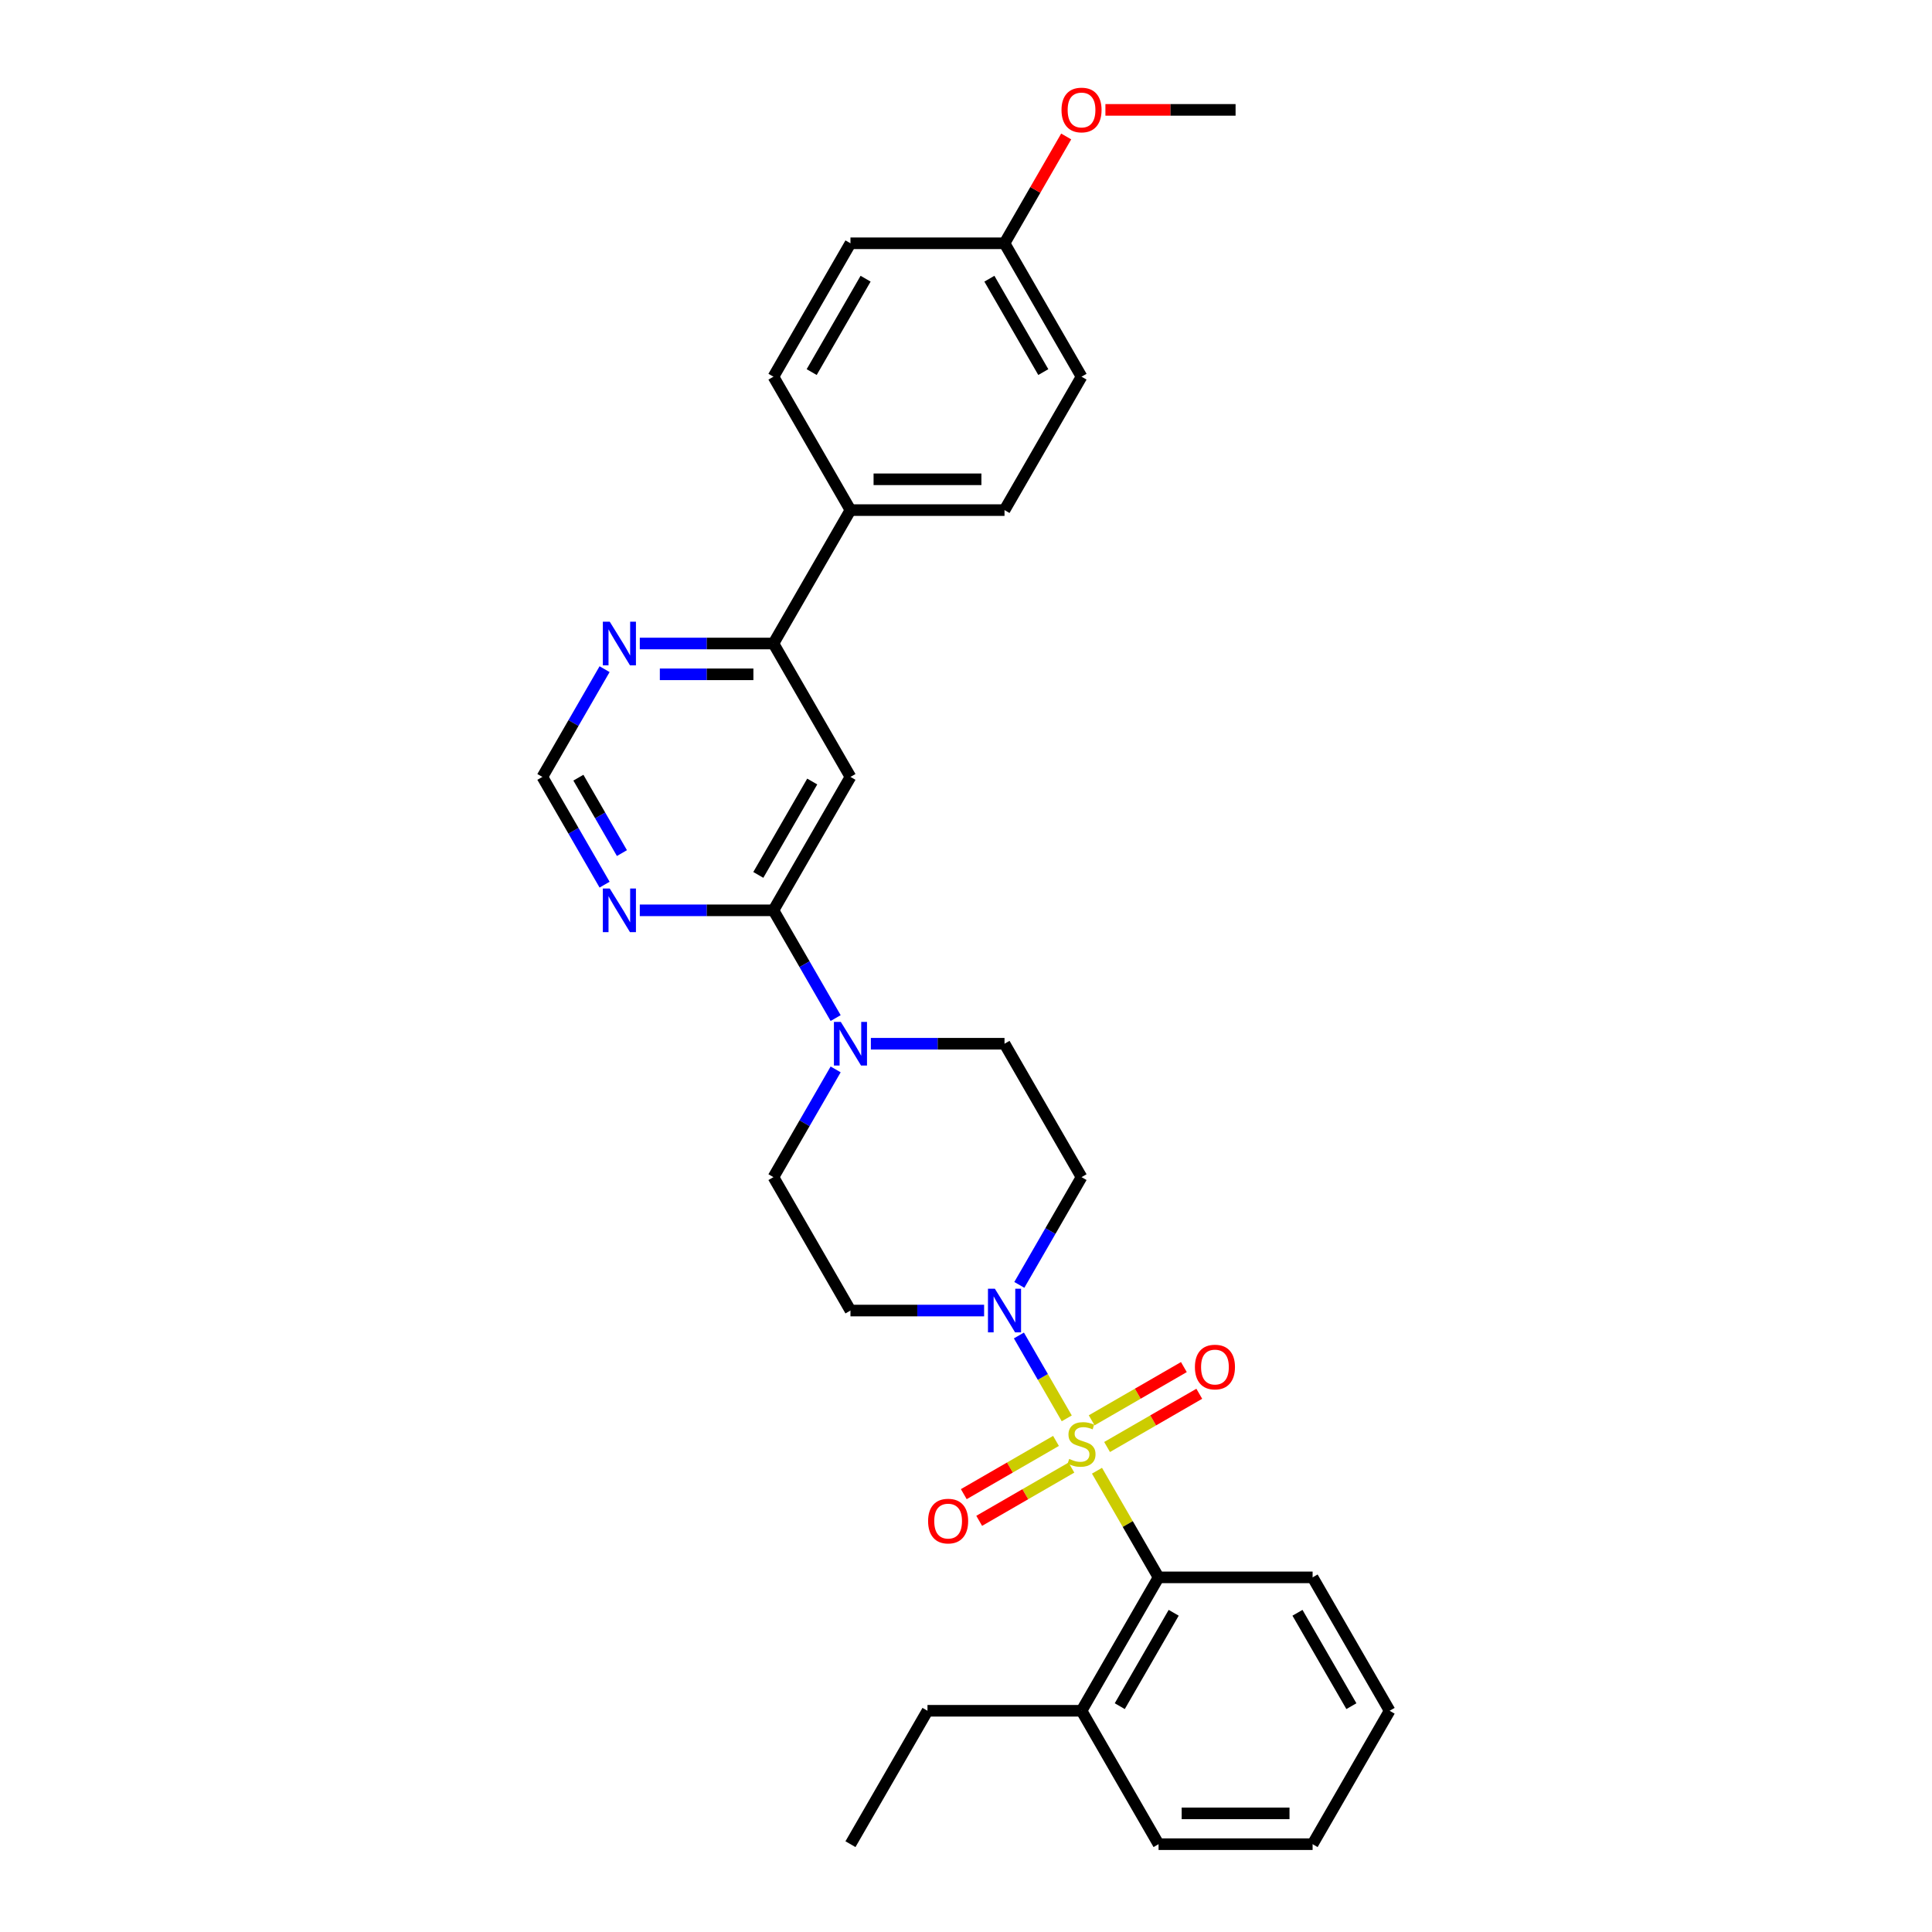 <?xml version='1.0' encoding='iso-8859-1'?>
<svg version='1.1' baseProfile='full'
              xmlns='http://www.w3.org/2000/svg'
                      xmlns:rdkit='http://www.rdkit.org/xml'
                      xmlns:xlink='http://www.w3.org/1999/xlink'
                  xml:space='preserve'
width='1000px' height='1000px' viewBox='0 0 1000 1000'>
<!-- END OF HEADER -->
<rect style='opacity:1.0;fill:#FFFFFF;stroke:none' width='1000' height='1000' x='0' y='0'> </rect>
<path class='bond-0' d='M 552.15,734.138 L 539.766,712.689' style='fill:none;fill-rule:evenodd;stroke:#CCCC00;stroke-width:6px;stroke-linecap:butt;stroke-linejoin:miter;stroke-opacity:1' />
<path class='bond-0' d='M 539.766,712.689 L 527.382,691.24' style='fill:none;fill-rule:evenodd;stroke:#0000FF;stroke-width:6px;stroke-linecap:butt;stroke-linejoin:miter;stroke-opacity:1' />
<path class='bond-2' d='M 567.801,761.248 L 583.735,788.845' style='fill:none;fill-rule:evenodd;stroke:#CCCC00;stroke-width:6px;stroke-linecap:butt;stroke-linejoin:miter;stroke-opacity:1' />
<path class='bond-2' d='M 583.735,788.845 L 599.668,816.442' style='fill:none;fill-rule:evenodd;stroke:#000000;stroke-width:6px;stroke-linecap:butt;stroke-linejoin:miter;stroke-opacity:1' />
<path class='bond-7' d='M 573.021,748.965 L 596.884,735.187' style='fill:none;fill-rule:evenodd;stroke:#CCCC00;stroke-width:6px;stroke-linecap:butt;stroke-linejoin:miter;stroke-opacity:1' />
<path class='bond-7' d='M 596.884,735.187 L 620.747,721.41' style='fill:none;fill-rule:evenodd;stroke:#FF0000;stroke-width:6px;stroke-linecap:butt;stroke-linejoin:miter;stroke-opacity:1' />
<path class='bond-7' d='M 565.047,735.154 L 588.91,721.377' style='fill:none;fill-rule:evenodd;stroke:#CCCC00;stroke-width:6px;stroke-linecap:butt;stroke-linejoin:miter;stroke-opacity:1' />
<path class='bond-7' d='M 588.91,721.377 L 612.773,707.599' style='fill:none;fill-rule:evenodd;stroke:#FF0000;stroke-width:6px;stroke-linecap:butt;stroke-linejoin:miter;stroke-opacity:1' />
<path class='bond-8' d='M 546.581,745.816 L 522.718,759.593' style='fill:none;fill-rule:evenodd;stroke:#CCCC00;stroke-width:6px;stroke-linecap:butt;stroke-linejoin:miter;stroke-opacity:1' />
<path class='bond-8' d='M 522.718,759.593 L 498.854,773.371' style='fill:none;fill-rule:evenodd;stroke:#FF0000;stroke-width:6px;stroke-linecap:butt;stroke-linejoin:miter;stroke-opacity:1' />
<path class='bond-8' d='M 554.554,759.626 L 530.691,773.404' style='fill:none;fill-rule:evenodd;stroke:#CCCC00;stroke-width:6px;stroke-linecap:butt;stroke-linejoin:miter;stroke-opacity:1' />
<path class='bond-8' d='M 530.691,773.404 L 506.828,787.181' style='fill:none;fill-rule:evenodd;stroke:#FF0000;stroke-width:6px;stroke-linecap:butt;stroke-linejoin:miter;stroke-opacity:1' />
<path class='bond-9' d='M 527.603,665.055 L 543.702,637.171' style='fill:none;fill-rule:evenodd;stroke:#0000FF;stroke-width:6px;stroke-linecap:butt;stroke-linejoin:miter;stroke-opacity:1' />
<path class='bond-9' d='M 543.702,637.171 L 559.801,609.287' style='fill:none;fill-rule:evenodd;stroke:#000000;stroke-width:6px;stroke-linecap:butt;stroke-linejoin:miter;stroke-opacity:1' />
<path class='bond-10' d='M 509.377,678.338 L 474.788,678.338' style='fill:none;fill-rule:evenodd;stroke:#0000FF;stroke-width:6px;stroke-linecap:butt;stroke-linejoin:miter;stroke-opacity:1' />
<path class='bond-10' d='M 474.788,678.338 L 440.199,678.338' style='fill:none;fill-rule:evenodd;stroke:#000000;stroke-width:6px;stroke-linecap:butt;stroke-linejoin:miter;stroke-opacity:1' />
<path class='bond-1' d='M 400.332,471.183 L 416.431,499.067' style='fill:none;fill-rule:evenodd;stroke:#000000;stroke-width:6px;stroke-linecap:butt;stroke-linejoin:miter;stroke-opacity:1' />
<path class='bond-1' d='M 416.431,499.067 L 432.53,526.951' style='fill:none;fill-rule:evenodd;stroke:#0000FF;stroke-width:6px;stroke-linecap:butt;stroke-linejoin:miter;stroke-opacity:1' />
<path class='bond-3' d='M 400.332,471.183 L 440.199,402.131' style='fill:none;fill-rule:evenodd;stroke:#000000;stroke-width:6px;stroke-linecap:butt;stroke-linejoin:miter;stroke-opacity:1' />
<path class='bond-3' d='M 392.502,452.852 L 420.409,404.516' style='fill:none;fill-rule:evenodd;stroke:#000000;stroke-width:6px;stroke-linecap:butt;stroke-linejoin:miter;stroke-opacity:1' />
<path class='bond-5' d='M 400.332,471.183 L 365.744,471.183' style='fill:none;fill-rule:evenodd;stroke:#000000;stroke-width:6px;stroke-linecap:butt;stroke-linejoin:miter;stroke-opacity:1' />
<path class='bond-5' d='M 365.744,471.183 L 331.155,471.183' style='fill:none;fill-rule:evenodd;stroke:#0000FF;stroke-width:6px;stroke-linecap:butt;stroke-linejoin:miter;stroke-opacity:1' />
<path class='bond-16' d='M 599.668,816.442 L 559.801,885.494' style='fill:none;fill-rule:evenodd;stroke:#000000;stroke-width:6px;stroke-linecap:butt;stroke-linejoin:miter;stroke-opacity:1' />
<path class='bond-16' d='M 607.498,834.773 L 579.591,883.109' style='fill:none;fill-rule:evenodd;stroke:#000000;stroke-width:6px;stroke-linecap:butt;stroke-linejoin:miter;stroke-opacity:1' />
<path class='bond-22' d='M 599.668,816.442 L 679.402,816.442' style='fill:none;fill-rule:evenodd;stroke:#000000;stroke-width:6px;stroke-linecap:butt;stroke-linejoin:miter;stroke-opacity:1' />
<path class='bond-6' d='M 440.199,402.131 L 400.332,333.08' style='fill:none;fill-rule:evenodd;stroke:#000000;stroke-width:6px;stroke-linecap:butt;stroke-linejoin:miter;stroke-opacity:1' />
<path class='bond-4' d='M 432.53,553.519 L 416.431,581.403' style='fill:none;fill-rule:evenodd;stroke:#0000FF;stroke-width:6px;stroke-linecap:butt;stroke-linejoin:miter;stroke-opacity:1' />
<path class='bond-4' d='M 416.431,581.403 L 400.332,609.287' style='fill:none;fill-rule:evenodd;stroke:#000000;stroke-width:6px;stroke-linecap:butt;stroke-linejoin:miter;stroke-opacity:1' />
<path class='bond-30' d='M 450.756,540.235 L 485.345,540.235' style='fill:none;fill-rule:evenodd;stroke:#0000FF;stroke-width:6px;stroke-linecap:butt;stroke-linejoin:miter;stroke-opacity:1' />
<path class='bond-30' d='M 485.345,540.235 L 519.934,540.235' style='fill:none;fill-rule:evenodd;stroke:#000000;stroke-width:6px;stroke-linecap:butt;stroke-linejoin:miter;stroke-opacity:1' />
<path class='bond-12' d='M 312.929,457.899 L 296.83,430.015' style='fill:none;fill-rule:evenodd;stroke:#0000FF;stroke-width:6px;stroke-linecap:butt;stroke-linejoin:miter;stroke-opacity:1' />
<path class='bond-12' d='M 296.83,430.015 L 280.731,402.131' style='fill:none;fill-rule:evenodd;stroke:#000000;stroke-width:6px;stroke-linecap:butt;stroke-linejoin:miter;stroke-opacity:1' />
<path class='bond-12' d='M 321.91,441.561 L 310.64,422.042' style='fill:none;fill-rule:evenodd;stroke:#0000FF;stroke-width:6px;stroke-linecap:butt;stroke-linejoin:miter;stroke-opacity:1' />
<path class='bond-12' d='M 310.64,422.042 L 299.371,402.523' style='fill:none;fill-rule:evenodd;stroke:#000000;stroke-width:6px;stroke-linecap:butt;stroke-linejoin:miter;stroke-opacity:1' />
<path class='bond-15' d='M 400.332,333.08 L 440.199,264.028' style='fill:none;fill-rule:evenodd;stroke:#000000;stroke-width:6px;stroke-linecap:butt;stroke-linejoin:miter;stroke-opacity:1' />
<path class='bond-32' d='M 400.332,333.08 L 365.744,333.08' style='fill:none;fill-rule:evenodd;stroke:#000000;stroke-width:6px;stroke-linecap:butt;stroke-linejoin:miter;stroke-opacity:1' />
<path class='bond-32' d='M 365.744,333.08 L 331.155,333.08' style='fill:none;fill-rule:evenodd;stroke:#0000FF;stroke-width:6px;stroke-linecap:butt;stroke-linejoin:miter;stroke-opacity:1' />
<path class='bond-32' d='M 389.956,349.026 L 365.744,349.026' style='fill:none;fill-rule:evenodd;stroke:#000000;stroke-width:6px;stroke-linecap:butt;stroke-linejoin:miter;stroke-opacity:1' />
<path class='bond-32' d='M 365.744,349.026 L 341.532,349.026' style='fill:none;fill-rule:evenodd;stroke:#0000FF;stroke-width:6px;stroke-linecap:butt;stroke-linejoin:miter;stroke-opacity:1' />
<path class='bond-13' d='M 559.801,609.287 L 519.934,540.235' style='fill:none;fill-rule:evenodd;stroke:#000000;stroke-width:6px;stroke-linecap:butt;stroke-linejoin:miter;stroke-opacity:1' />
<path class='bond-14' d='M 440.199,678.338 L 400.332,609.287' style='fill:none;fill-rule:evenodd;stroke:#000000;stroke-width:6px;stroke-linecap:butt;stroke-linejoin:miter;stroke-opacity:1' />
<path class='bond-11' d='M 312.929,346.363 L 296.83,374.247' style='fill:none;fill-rule:evenodd;stroke:#0000FF;stroke-width:6px;stroke-linecap:butt;stroke-linejoin:miter;stroke-opacity:1' />
<path class='bond-11' d='M 296.83,374.247 L 280.731,402.131' style='fill:none;fill-rule:evenodd;stroke:#000000;stroke-width:6px;stroke-linecap:butt;stroke-linejoin:miter;stroke-opacity:1' />
<path class='bond-17' d='M 440.199,264.028 L 519.934,264.028' style='fill:none;fill-rule:evenodd;stroke:#000000;stroke-width:6px;stroke-linecap:butt;stroke-linejoin:miter;stroke-opacity:1' />
<path class='bond-17' d='M 452.16,248.081 L 507.973,248.081' style='fill:none;fill-rule:evenodd;stroke:#000000;stroke-width:6px;stroke-linecap:butt;stroke-linejoin:miter;stroke-opacity:1' />
<path class='bond-18' d='M 440.199,264.028 L 400.332,194.976' style='fill:none;fill-rule:evenodd;stroke:#000000;stroke-width:6px;stroke-linecap:butt;stroke-linejoin:miter;stroke-opacity:1' />
<path class='bond-24' d='M 559.801,885.494 L 480.066,885.494' style='fill:none;fill-rule:evenodd;stroke:#000000;stroke-width:6px;stroke-linecap:butt;stroke-linejoin:miter;stroke-opacity:1' />
<path class='bond-25' d='M 559.801,885.494 L 599.668,954.545' style='fill:none;fill-rule:evenodd;stroke:#000000;stroke-width:6px;stroke-linecap:butt;stroke-linejoin:miter;stroke-opacity:1' />
<path class='bond-21' d='M 519.934,264.028 L 559.801,194.976' style='fill:none;fill-rule:evenodd;stroke:#000000;stroke-width:6px;stroke-linecap:butt;stroke-linejoin:miter;stroke-opacity:1' />
<path class='bond-20' d='M 400.332,194.976 L 440.199,125.924' style='fill:none;fill-rule:evenodd;stroke:#000000;stroke-width:6px;stroke-linecap:butt;stroke-linejoin:miter;stroke-opacity:1' />
<path class='bond-20' d='M 420.123,192.592 L 448.03,144.255' style='fill:none;fill-rule:evenodd;stroke:#000000;stroke-width:6px;stroke-linecap:butt;stroke-linejoin:miter;stroke-opacity:1' />
<path class='bond-19' d='M 519.934,125.924 L 440.199,125.924' style='fill:none;fill-rule:evenodd;stroke:#000000;stroke-width:6px;stroke-linecap:butt;stroke-linejoin:miter;stroke-opacity:1' />
<path class='bond-23' d='M 519.934,125.924 L 535.894,98.279' style='fill:none;fill-rule:evenodd;stroke:#000000;stroke-width:6px;stroke-linecap:butt;stroke-linejoin:miter;stroke-opacity:1' />
<path class='bond-23' d='M 535.894,98.279 L 551.855,70.635' style='fill:none;fill-rule:evenodd;stroke:#FF0000;stroke-width:6px;stroke-linecap:butt;stroke-linejoin:miter;stroke-opacity:1' />
<path class='bond-33' d='M 519.934,125.924 L 559.801,194.976' style='fill:none;fill-rule:evenodd;stroke:#000000;stroke-width:6px;stroke-linecap:butt;stroke-linejoin:miter;stroke-opacity:1' />
<path class='bond-33' d='M 512.103,144.255 L 540.01,192.592' style='fill:none;fill-rule:evenodd;stroke:#000000;stroke-width:6px;stroke-linecap:butt;stroke-linejoin:miter;stroke-opacity:1' />
<path class='bond-28' d='M 679.402,816.442 L 719.269,885.494' style='fill:none;fill-rule:evenodd;stroke:#000000;stroke-width:6px;stroke-linecap:butt;stroke-linejoin:miter;stroke-opacity:1' />
<path class='bond-28' d='M 671.571,834.773 L 699.478,883.109' style='fill:none;fill-rule:evenodd;stroke:#000000;stroke-width:6px;stroke-linecap:butt;stroke-linejoin:miter;stroke-opacity:1' />
<path class='bond-26' d='M 572.159,56.873 L 605.847,56.873' style='fill:none;fill-rule:evenodd;stroke:#FF0000;stroke-width:6px;stroke-linecap:butt;stroke-linejoin:miter;stroke-opacity:1' />
<path class='bond-26' d='M 605.847,56.873 L 639.535,56.873' style='fill:none;fill-rule:evenodd;stroke:#000000;stroke-width:6px;stroke-linecap:butt;stroke-linejoin:miter;stroke-opacity:1' />
<path class='bond-27' d='M 480.066,885.494 L 440.199,954.545' style='fill:none;fill-rule:evenodd;stroke:#000000;stroke-width:6px;stroke-linecap:butt;stroke-linejoin:miter;stroke-opacity:1' />
<path class='bond-31' d='M 599.668,954.545 L 679.402,954.545' style='fill:none;fill-rule:evenodd;stroke:#000000;stroke-width:6px;stroke-linecap:butt;stroke-linejoin:miter;stroke-opacity:1' />
<path class='bond-31' d='M 611.628,938.599 L 667.442,938.599' style='fill:none;fill-rule:evenodd;stroke:#000000;stroke-width:6px;stroke-linecap:butt;stroke-linejoin:miter;stroke-opacity:1' />
<path class='bond-29' d='M 719.269,885.494 L 679.402,954.545' style='fill:none;fill-rule:evenodd;stroke:#000000;stroke-width:6px;stroke-linecap:butt;stroke-linejoin:miter;stroke-opacity:1' />
<path  class='atom-0' d='M 553.422 755.14
Q 553.677 755.236, 554.729 755.682
Q 555.782 756.129, 556.93 756.416
Q 558.11 756.671, 559.258 756.671
Q 561.395 756.671, 562.639 755.651
Q 563.883 754.598, 563.883 752.78
Q 563.883 751.536, 563.245 750.771
Q 562.639 750.005, 561.682 749.591
Q 560.726 749.176, 559.131 748.698
Q 557.122 748.092, 555.91 747.518
Q 554.729 746.944, 553.868 745.732
Q 553.039 744.52, 553.039 742.479
Q 553.039 739.64, 554.953 737.886
Q 556.898 736.132, 560.726 736.132
Q 563.341 736.132, 566.307 737.376
L 565.573 739.831
Q 562.862 738.715, 560.821 738.715
Q 558.621 738.715, 557.409 739.64
Q 556.197 740.533, 556.228 742.096
Q 556.228 743.308, 556.834 744.041
Q 557.472 744.775, 558.365 745.189
Q 559.29 745.604, 560.821 746.083
Q 562.862 746.72, 564.074 747.358
Q 565.286 747.996, 566.147 749.304
Q 567.04 750.58, 567.04 752.78
Q 567.04 755.906, 564.935 757.596
Q 562.862 759.255, 559.386 759.255
Q 557.377 759.255, 555.846 758.808
Q 554.347 758.393, 552.561 757.66
L 553.422 755.14
' fill='#CCCC00'/>
<path  class='atom-1' d='M 514.942 667.048
L 522.341 679.008
Q 523.075 680.188, 524.255 682.325
Q 525.435 684.462, 525.499 684.59
L 525.499 667.048
L 528.497 667.048
L 528.497 689.629
L 525.403 689.629
L 517.462 676.552
Q 516.537 675.021, 515.548 673.267
Q 514.591 671.513, 514.304 670.971
L 514.304 689.629
L 511.37 689.629
L 511.37 667.048
L 514.942 667.048
' fill='#0000FF'/>
<path  class='atom-5' d='M 435.208 528.944
L 442.607 540.905
Q 443.341 542.085, 444.521 544.222
Q 445.701 546.358, 445.765 546.486
L 445.765 528.944
L 448.763 528.944
L 448.763 551.525
L 445.669 551.525
L 437.728 538.449
Q 436.803 536.918, 435.814 535.164
Q 434.857 533.41, 434.57 532.867
L 434.57 551.525
L 431.636 551.525
L 431.636 528.944
L 435.208 528.944
' fill='#0000FF'/>
<path  class='atom-6' d='M 315.607 459.893
L 323.006 471.853
Q 323.74 473.033, 324.92 475.17
Q 326.1 477.307, 326.164 477.434
L 326.164 459.893
L 329.162 459.893
L 329.162 482.473
L 326.068 482.473
L 318.126 469.397
Q 317.202 467.866, 316.213 466.112
Q 315.256 464.358, 314.969 463.816
L 314.969 482.473
L 312.035 482.473
L 312.035 459.893
L 315.607 459.893
' fill='#0000FF'/>
<path  class='atom-8' d='M 618.487 707.587
Q 618.487 702.165, 621.166 699.135
Q 623.845 696.105, 628.852 696.105
Q 633.86 696.105, 636.539 699.135
Q 639.218 702.165, 639.218 707.587
Q 639.218 713.073, 636.507 716.198
Q 633.796 719.292, 628.852 719.292
Q 623.877 719.292, 621.166 716.198
Q 618.487 713.104, 618.487 707.587
M 628.852 716.74
Q 632.297 716.74, 634.147 714.444
Q 636.028 712.116, 636.028 707.587
Q 636.028 703.154, 634.147 700.921
Q 632.297 698.657, 628.852 698.657
Q 625.408 698.657, 623.526 700.889
Q 621.676 703.122, 621.676 707.587
Q 621.676 712.148, 623.526 714.444
Q 625.408 716.74, 628.852 716.74
' fill='#FF0000'/>
<path  class='atom-9' d='M 480.383 787.321
Q 480.383 781.899, 483.062 778.869
Q 485.742 775.839, 490.749 775.839
Q 495.756 775.839, 498.435 778.869
Q 501.114 781.899, 501.114 787.321
Q 501.114 792.807, 498.403 795.932
Q 495.692 799.026, 490.749 799.026
Q 485.773 799.026, 483.062 795.932
Q 480.383 792.839, 480.383 787.321
M 490.749 796.474
Q 494.193 796.474, 496.043 794.178
Q 497.925 791.85, 497.925 787.321
Q 497.925 782.888, 496.043 780.655
Q 494.193 778.391, 490.749 778.391
Q 487.304 778.391, 485.423 780.623
Q 483.573 782.856, 483.573 787.321
Q 483.573 791.882, 485.423 794.178
Q 487.304 796.474, 490.749 796.474
' fill='#FF0000'/>
<path  class='atom-12' d='M 315.607 321.789
L 323.006 333.749
Q 323.74 334.929, 324.92 337.066
Q 326.1 339.203, 326.164 339.331
L 326.164 321.789
L 329.162 321.789
L 329.162 344.37
L 326.068 344.37
L 318.126 331.293
Q 317.202 329.763, 316.213 328.008
Q 315.256 326.254, 314.969 325.712
L 314.969 344.37
L 312.035 344.37
L 312.035 321.789
L 315.607 321.789
' fill='#0000FF'/>
<path  class='atom-24' d='M 549.435 56.936
Q 549.435 51.514, 552.114 48.484
Q 554.793 45.455, 559.801 45.455
Q 564.808 45.455, 567.487 48.484
Q 570.166 51.514, 570.166 56.936
Q 570.166 62.422, 567.455 65.547
Q 564.744 68.641, 559.801 68.641
Q 554.825 68.641, 552.114 65.547
Q 549.435 62.454, 549.435 56.936
M 559.801 66.09
Q 563.245 66.09, 565.095 63.793
Q 566.977 61.465, 566.977 56.936
Q 566.977 52.503, 565.095 50.27
Q 563.245 48.006, 559.801 48.006
Q 556.356 48.006, 554.474 50.239
Q 552.625 52.471, 552.625 56.936
Q 552.625 61.497, 554.474 63.793
Q 556.356 66.09, 559.801 66.09
' fill='#FF0000'/>
</svg>
